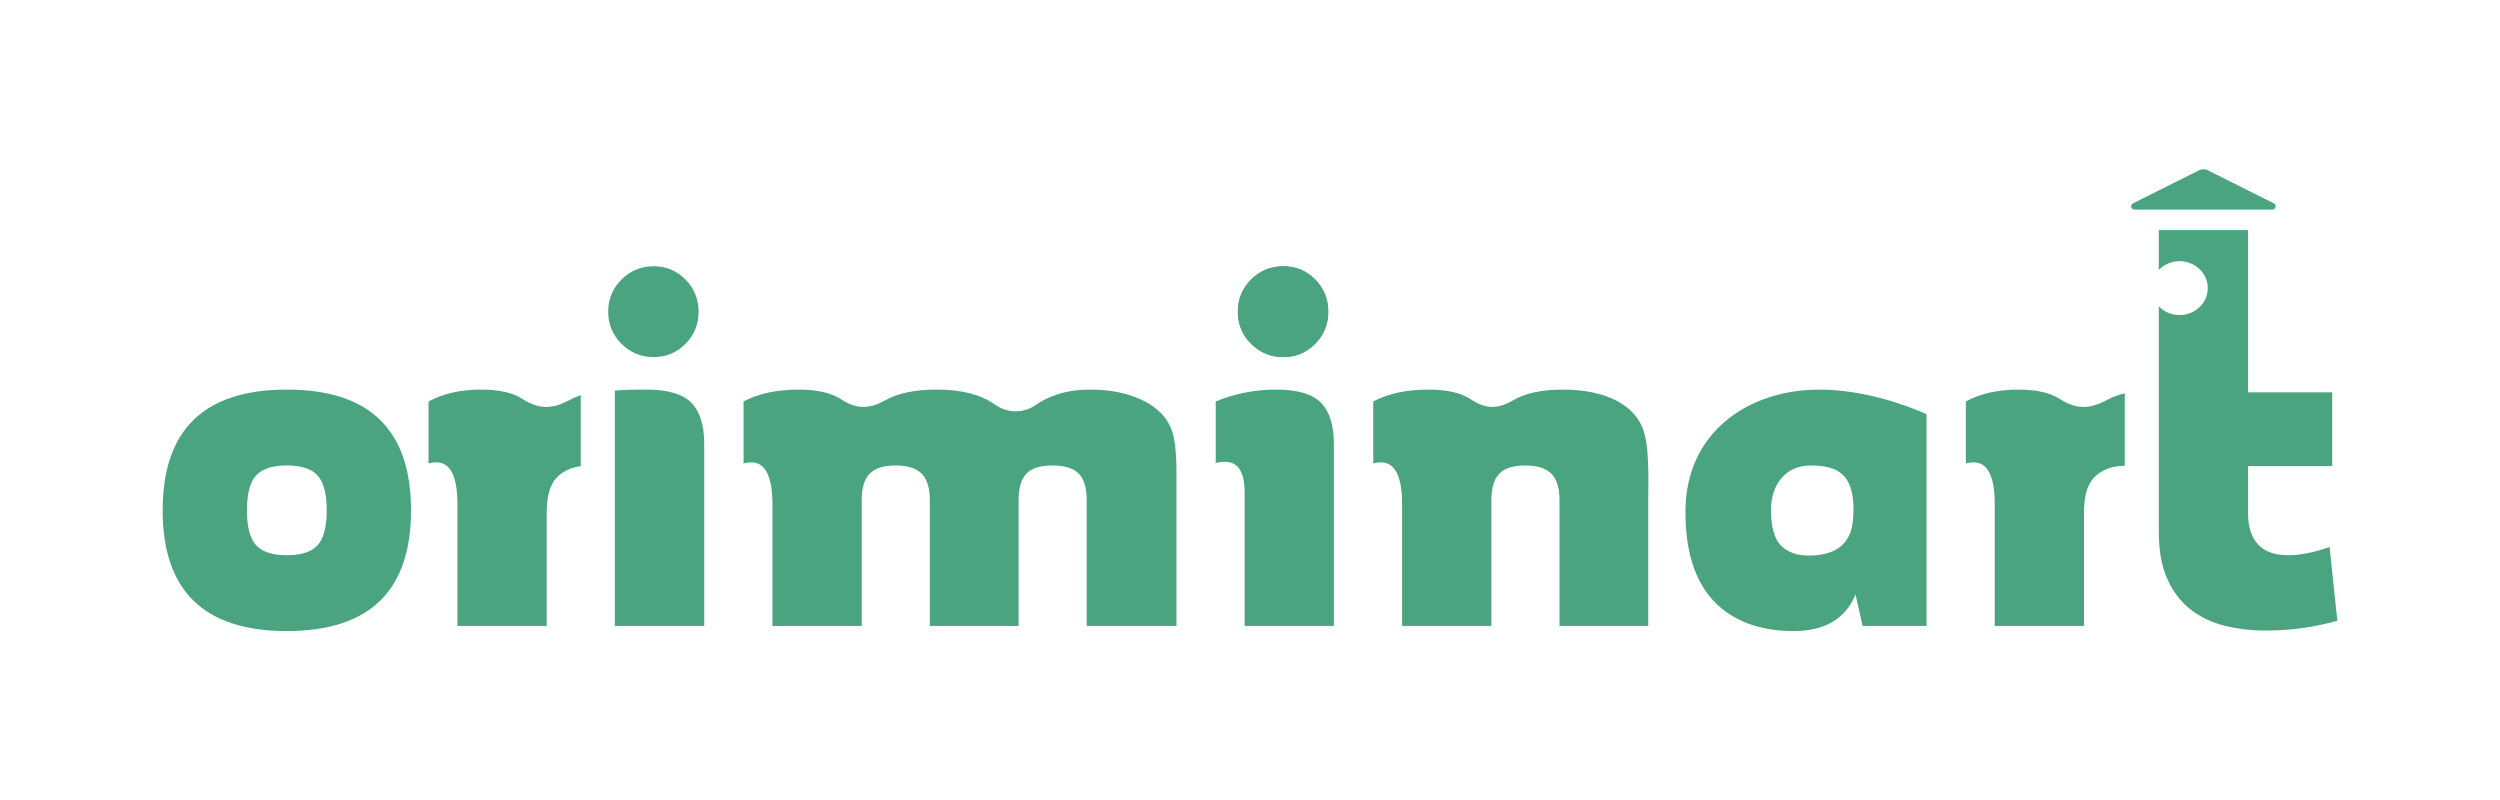 <?xml version="1.0" encoding="UTF-8"?>
<svg id="Logo" xmlns="http://www.w3.org/2000/svg" viewBox="0 0 283.465 90.709">
  <defs>
    <style>
      .cls-1 {
        fill: #4aa47f;
      }
    </style>
  </defs>
  <path class="cls-1" d="M249.334,19.311l-7.483,3.749c-.352.176-.227.707.167.707h15.634c.394,0,.519-.531.167-.707l-7.483-3.749c-.316-.158-.688-.158-1.004,0Z"/>
  <path class="cls-1" d="M32.523,44.174c9.387,0,14.081,4.564,14.081,13.69s-4.694,13.691-14.081,13.691-14.08-4.564-14.08-13.691,4.693-13.69,14.08-13.69ZM32.523,62.954c1.638,0,2.801-.38,3.49-1.14.688-.761,1.033-2.078,1.033-3.95s-.345-3.189-1.033-3.949c-.689-.76-1.852-1.14-3.49-1.14s-2.801.38-3.489,1.14c-.689.76-1.033,2.077-1.033,3.949s.344,3.189,1.033,3.95c.689.76,1.852,1.14,3.489,1.14Z"/>
  <path class="cls-1" d="M218.447,46.959v24.011h-7.257l-.799-3.569c-1.131,2.77-3.517,4.155-7.021,4.155-3.81,0-6.926-1.136-9.061-3.408-2.136-2.272-3.203-5.641-3.203-10.107,0-9.206,7.348-13.866,15.153-13.866,3.624,0,7.882.908,12.188,2.784ZM210.112,58.803c.045-.659.078-1.328,0-2.085-.282-2.753-1.599-3.941-4.798-3.941-2.753,0-4.505,2.04-4.505,5.031,0,1.872.351,3.199,1.053,3.978.703.78,1.873,1.26,3.511,1.207,2.954-.096,4.584-1.479,4.739-4.191Z"/>
  <path class="cls-1" d="M151.244,70.97h-10.122v-15.153c0-2.301-.742-3.452-2.223-3.452-.312,0-.663.039-1.053.117v-6.962c2.164-.897,4.446-1.346,6.845-1.346,2.418,0,4.115.497,5.09,1.492.975.995,1.463,2.546,1.463,4.652v20.652Z"/>
  <path class="cls-1" d="M150.606,35.34c0,1.433-.496,2.649-1.488,3.649-.992,1.001-2.197,1.5-3.614,1.5s-2.63-.499-3.638-1.5c-1.008-1-1.512-2.216-1.512-3.649s.504-2.649,1.512-3.649c1.007-1,2.22-1.5,3.638-1.5s2.622.5,3.614,1.5c.992,1.001,1.488,2.217,1.488,3.649Z"/>
  <path class="cls-1" d="M73.296,44.174c-1.24,0-2.42.016-3.585.111v26.685h10.138v-20.652c0-2.106-.488-3.656-1.463-4.652-.976-.994-2.672-1.492-5.09-1.492Z"/>
  <path class="cls-1" d="M74.109,40.489c1.418,0,2.622-.499,3.614-1.5.992-1,1.488-2.216,1.488-3.649s-.496-2.649-1.488-3.649c-.993-1-2.197-1.5-3.614-1.5s-2.63.5-3.637,1.5c-1.008,1.001-1.512,2.217-1.512,3.649s.504,2.649,1.512,3.649c1.007,1.001,2.22,1.5,3.637,1.5Z"/>
  <path class="cls-1" d="M150.606,35.34c0,1.433-.496,2.649-1.488,3.649-.992,1.001-2.197,1.5-3.614,1.5s-2.63-.499-3.638-1.5c-1.008-1-1.512-2.216-1.512-3.649s.504-2.649,1.512-3.649c1.007-1,2.22-1.5,3.638-1.5s2.622.5,3.614,1.5c.992,1.001,1.488,2.217,1.488,3.649Z"/>
  <path class="cls-1" d="M264.144,62.019c-1.755.624-3.316.936-4.68.936-1.541,0-2.687-.409-3.437-1.228-.751-.819-1.126-1.969-1.126-3.452v-5.423h9.536v-8.366h-9.536v-18.394h-10.122v4.519c.585-.609,1.417-.996,2.351-.996,1.767,0,3.2,1.368,3.2,3.055s-1.433,3.055-3.2,3.055c-.933,0-1.766-.388-2.351-.996v25.594c0,2.146.327,3.934.98,5.368.653,1.433,1.536,2.579,2.647,3.437,1.112.859,2.399,1.468,3.861,1.828,1.463.361,3.003.541,4.622.541,2.808,0,5.519-.371,8.132-1.112l-.878-8.366Z"/>
  <path class="cls-1" d="M64.665,45.315c-1.803.976-3.341,1.261-5.472-.108-1.053-.677-2.612-1.034-4.635-1.034-2.321,0-4.31.449-5.968,1.346v7.02c.311-.077.604-.116.877-.116,1.599,0,2.399,1.58,2.399,4.739v13.807h10.122v-12.871c0-1.794.361-3.091,1.082-3.891.604-.669,1.533-1.19,2.779-1.344v-8.054c-.429.144-.826.311-1.185.505Z"/>
  <path class="cls-1" d="M133.088,49.572c-.205-.946-.61-1.77-1.214-2.472-.8-.916-1.921-1.633-3.364-2.15-1.443-.516-3.052-.775-4.826-.775-1.463,0-2.755.19-3.876.571-.981.332-1.707.703-2.256,1.1-1.329.961-3.152,1.146-4.757.016-1.604-1.13-3.736-1.686-6.604-1.686-2.443,0-4.379.401-5.819,1.212-1.936,1.092-3.404.944-5.014-.12-1.072-.709-2.669-1.092-4.789-1.092-2.496,0-4.583.449-6.26,1.346v7.02c.311-.077.604-.116.877-.116,1.599,0,2.399,1.599,2.399,4.798v13.749h10.122v-14.275c0-1.384.302-2.384.907-2.999.604-.615,1.589-.921,2.954-.921,1.346,0,2.326.312,2.94.936.615.625.921,1.619.921,2.984v14.275h10.063v-14.275c0-1.346.287-2.335.863-2.969.575-.634,1.575-.95,2.998-.95,1.365,0,2.35.306,2.955.921.605.615.907,1.614.907,2.999v14.275h10.18v-17.434c0-1.697-.103-3.018-.307-3.964Z"/>
  <path class="cls-1" d="M186.535,49.498c-.773-3.681-4.645-5.324-9.341-5.324-2.453,0-4.271.424-5.636,1.221-1.984,1.158-3.363.834-4.833-.145-1.057-.704-2.657-1.075-4.759-1.075-2.496,0-4.583.449-6.26,1.346v7.02c.311-.077.604-.116.877-.116,1.599,0,2.399,1.599,2.399,4.798v13.749h10.122v-14.275c0-1.384.302-2.384.907-2.999.604-.615,1.589-.921,2.954-.921,1.346,0,2.326.312,2.94.936.615.625.921,1.619.921,2.984v14.275h10.063v-14.275c0-1.346.131-5.328-.355-7.196Z"/>
  <path class="cls-1" d="M240.918,44.6c-.289.072-.573.148-.836.239-.399.138-.772.294-1.109.476-1.803.976-3.341,1.261-5.472-.108-.262-.168-.554-.314-.872-.441-.008-.003-.017-.007-.025-.01-.32-.126-.668-.232-1.045-.316-.01-.002-.02-.004-.03-.006-.377-.083-.781-.149-1.215-.191-.02-.002-.041-.003-.061-.005-.435-.041-.894-.064-1.386-.064-2.321,0-4.31.449-5.968,1.346v7.02c.311-.077.604-.116.877-.116,1.599,0,2.399,1.58,2.399,4.739v13.807h10.122v-12.871c0-1.794.361-3.091,1.082-3.891.139-.153.299-.297.471-.432.024-.019.048-.039.072-.057.178-.133.373-.256.586-.364.015-.008.031-.015.047-.023.458-.227.991-.392,1.603-.468.243-.03.493-.051.76-.051v-8.213Z"/>
</svg>